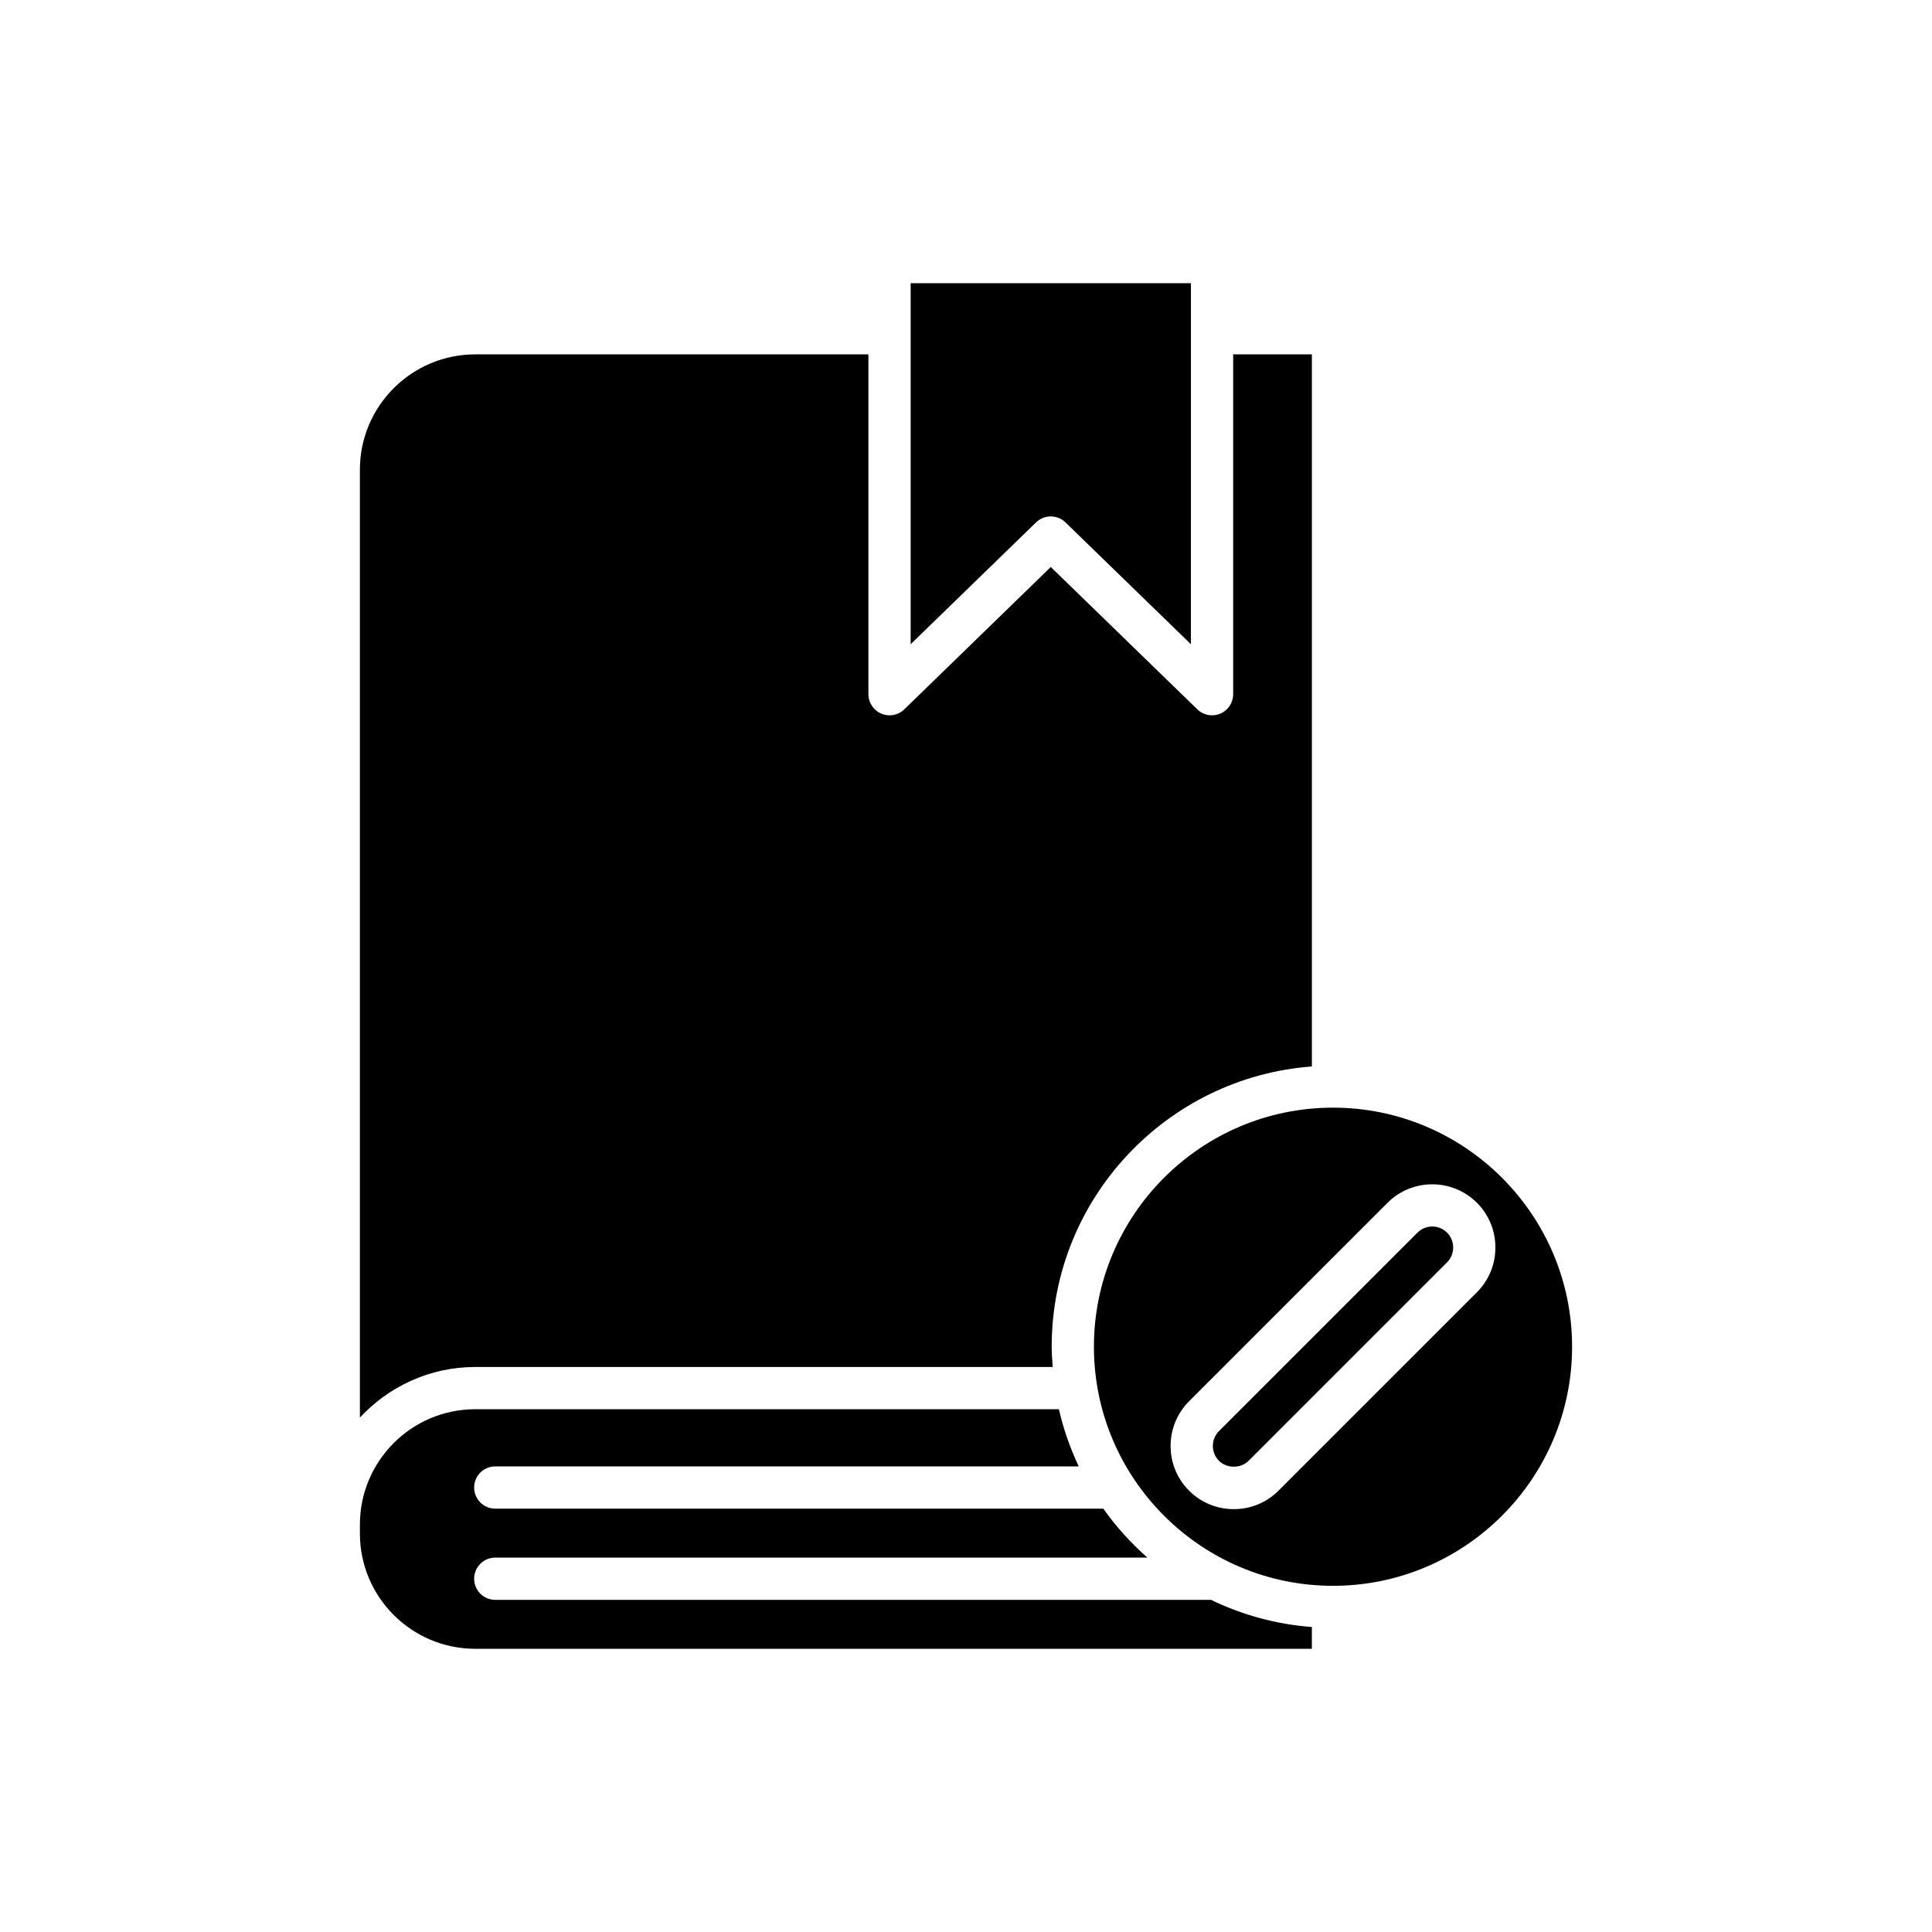 <?xml version="1.0" encoding="UTF-8"?>
<!-- Uploaded to: ICON Repo, www.svgrepo.com, Generator: ICON Repo Mixer Tools -->
<svg fill="#000000" width="800px" height="800px" version="1.1" viewBox="144 144 512 512" xmlns="http://www.w3.org/2000/svg">
 <g>
  <path d="m459.61 219.05h-74.277v95.676l33.23-32.285c1.09-1.055 2.5-1.582 3.902-1.582 1.406 0 2.816 0.527 3.898 1.582l33.242 32.289 0.004-82.391c0-0.008-0.004-0.016-0.004-0.027 0-0.008 0.004-0.016 0.004-0.027z"/>
  <path d="m422.98 506.26c-0.129-1.777-0.273-3.555-0.273-5.367 0-39.219 30.461-71.391 68.957-74.27v-188.71h-20.859v90.059c0 2.25-1.344 4.281-3.418 5.156-2.078 0.871-4.473 0.434-6.078-1.141l-38.84-37.727-38.828 37.727c-1.066 1.035-2.477 1.582-3.902 1.582-0.738 0-1.477-0.145-2.18-0.441-2.07-0.875-3.418-2.906-3.418-5.156l-0.004-90.059h-104.2c-16.852 0-30.562 13.715-30.562 30.566v251.19c7.633-8.219 18.492-13.402 30.562-13.402z"/>
  <path d="m269.94 580.95h221.72v-5.777c-9.523-0.715-18.531-3.227-26.73-7.195h-189.68c-3.094 0-5.598-2.508-5.598-5.598s2.504-5.598 5.598-5.598h172.82c-4.375-3.859-8.305-8.199-11.68-12.973h-161.14c-3.094 0-5.598-2.508-5.598-5.598 0-3.09 2.504-5.598 5.598-5.598h154.63c-2.269-4.801-4.055-9.859-5.262-15.152h-154.68c-16.852 0-30.562 13.715-30.562 30.57v2.352c-0.004 16.852 13.707 30.566 30.562 30.566z"/>
  <path d="m523.56 469.04c-1.422 0-2.848 0.543-3.93 1.629l-52.594 52.594c-1.043 1.043-1.617 2.438-1.617 3.93 0 1.492 0.574 2.891 1.617 3.93 2.09 2.09 5.773 2.086 7.859 0.004l52.594-52.594c1.043-1.043 1.613-2.438 1.613-3.93 0-1.492-0.566-2.891-1.613-3.926-1.082-1.094-2.508-1.637-3.93-1.637z"/>
  <path d="m497.26 437.54c-34.938 0-63.359 28.426-63.359 63.359 0 34.934 28.422 63.359 63.359 63.359s63.359-28.422 63.359-63.359-28.422-63.359-63.359-63.359zm38.148 48.91-52.594 52.594c-3.152 3.156-7.363 4.894-11.848 4.894-4.488 0-8.699-1.738-11.852-4.898-3.148-3.152-4.894-7.359-4.894-11.844 0-4.481 1.742-8.688 4.898-11.848l52.594-52.594c6.527-6.527 17.152-6.531 23.691-0.004 3.152 3.156 4.891 7.363 4.891 11.848 0.004 4.488-1.734 8.695-4.887 11.852z"/>
 </g>
</svg>